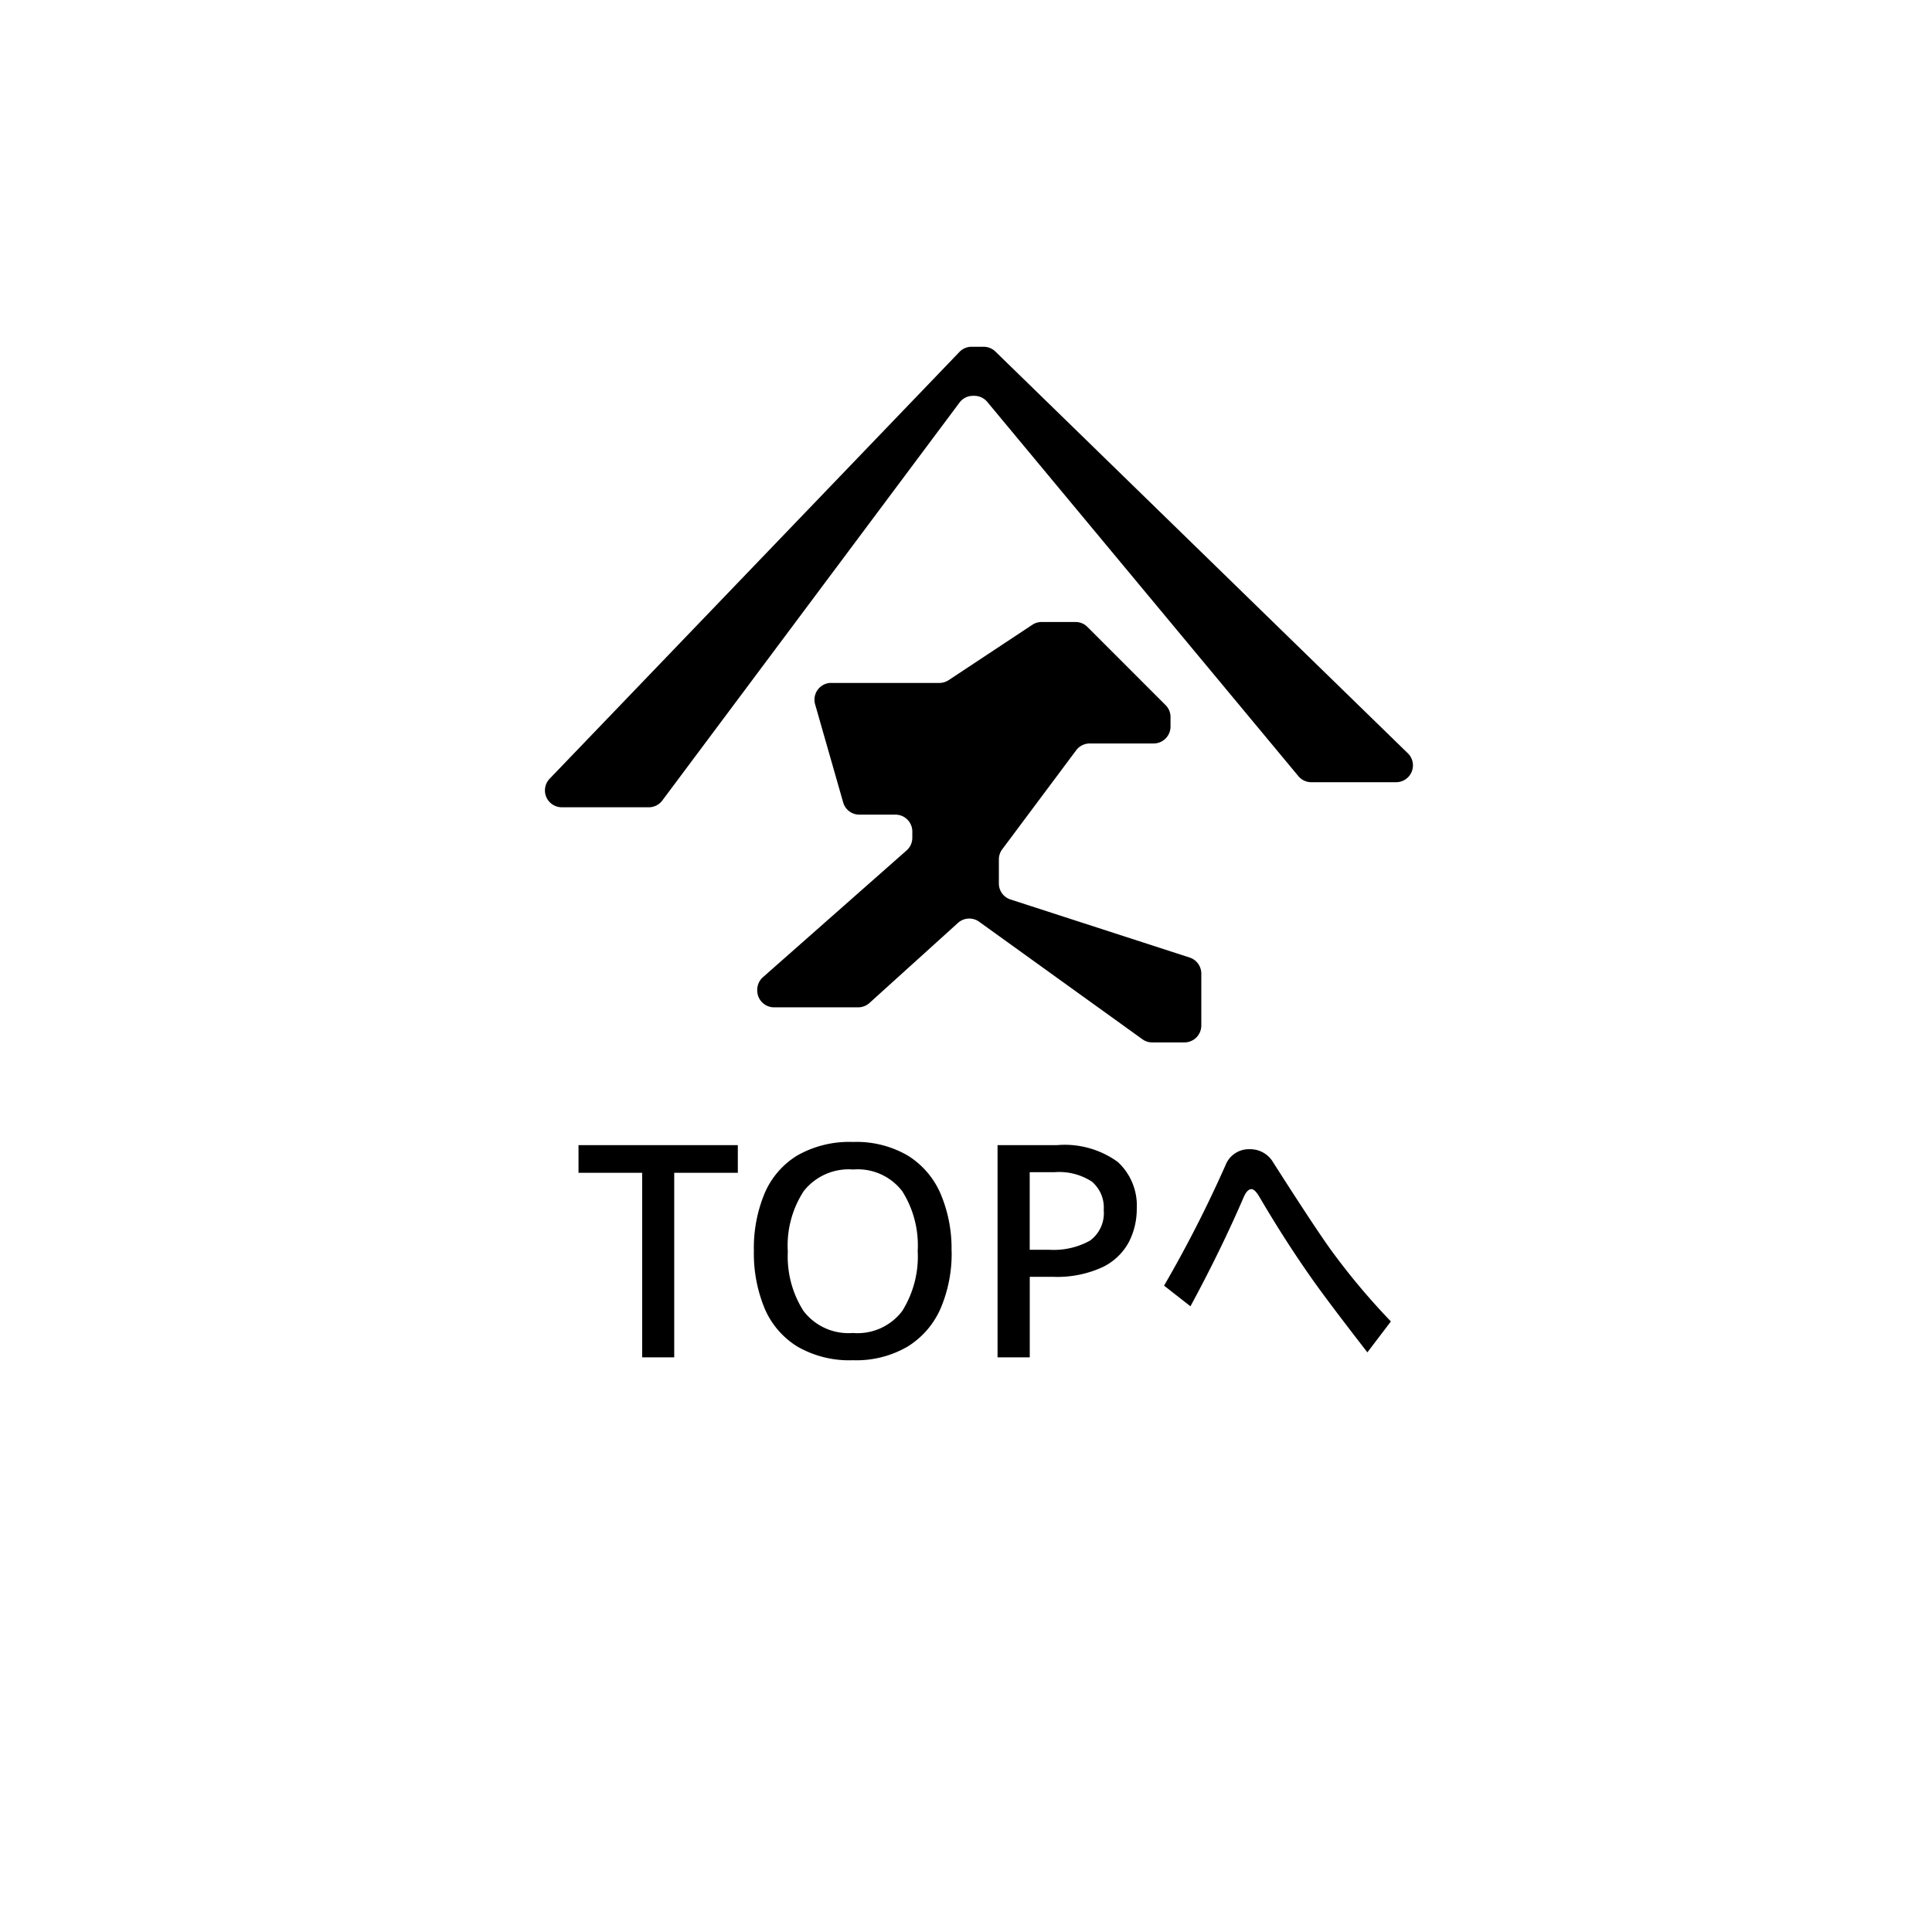 <svg xmlns="http://www.w3.org/2000/svg" xmlns:xlink="http://www.w3.org/1999/xlink" width="78" height="78" viewBox="0 0 78 78">
  <defs>
    <filter id="楕円形_55" x="0" y="0" width="78" height="78" filterUnits="userSpaceOnUse">
      <feOffset dy="3" input="SourceAlpha"/>
      <feGaussianBlur stdDeviation="3" result="blur"/>
      <feFlood flood-opacity="0.161"/>
      <feComposite operator="in" in2="blur"/>
      <feComposite in="SourceGraphic"/>
    </filter>
  </defs>
  <g id="グループ_1504" data-name="グループ 1504" transform="translate(-1843 66)">
    <g transform="matrix(1, 0, 0, 1, 1843, -66)" filter="url(#楕円形_55)">
      <circle id="楕円形_55-2" data-name="楕円形 55" cx="30" cy="30" r="30" transform="translate(9 6)" fill="rgba(255,255,255,0.5)"/>
    </g>
    <g id="_イヤー_1-2" transform="translate(1865 -52)">
      <g id="グループ_1" data-name="グループ 1">
        <path id="パス_1" data-name="パス 1" d="M17.711,0h-.486a.678.678,0,0,0-.489.207L.189,17.44a.681.681,0,0,0,.489,1.152H4.193a.679.679,0,0,0,.544-.272l12-16.067a.674.674,0,0,1,.544-.272h.054a.68.68,0,0,1,.523.245l12.56,15.109a.675.675,0,0,0,.523.245h3.422a.68.68,0,0,0,.476-1.166L18.187.194A.682.682,0,0,0,17.711,0Z" transform="translate(0.001 0)"/>
        <path id="パス_2" data-name="パス 2" d="M28.21,35.16h4.363a.689.689,0,0,0,.374-.112l3.381-2.236A.67.67,0,0,1,36.7,32.7h1.373a.668.668,0,0,1,.479.2l3.154,3.154a.674.674,0,0,1,.2.479v.391a.682.682,0,0,1-.68.68H38.643a.684.684,0,0,0-.544.272l-2.987,4a.684.684,0,0,0-.136.408v.972a.676.676,0,0,0,.469.646l7.235,2.345a.683.683,0,0,1,.469.646v2.1a.682.682,0,0,1-.68.68h-1.3a.67.67,0,0,1-.4-.129L34.178,44.8a.681.681,0,0,0-.853.048l-3.572,3.232a.689.689,0,0,1-.455.177H25.9a.682.682,0,0,1-.68-.68V47.55a.684.684,0,0,1,.231-.51l5.8-5.118a.684.684,0,0,0,.231-.51v-.255a.682.682,0,0,0-.68-.68H29.342a.677.677,0,0,1-.652-.493l-1.132-3.959a.678.678,0,0,1,.652-.867Z" transform="translate(-16.649 -21.588)"/>
      </g>
    </g>
    <path id="パス_5574" data-name="パス 5574" d="M3.994,1.45H2.7V-6H.13V-7.118H6.562V-6H3.994Zm11.2-4.3a5.632,5.632,0,0,1-.444,2.322,3.413,3.413,0,0,1-1.332,1.542,4.11,4.11,0,0,1-2.208.552,4.183,4.183,0,0,1-2.244-.552A3.338,3.338,0,0,1,7.642-.53,5.812,5.812,0,0,1,7.21-2.858a5.736,5.736,0,0,1,.432-2.31A3.308,3.308,0,0,1,8.962-6.7a4.245,4.245,0,0,1,2.256-.546,4.113,4.113,0,0,1,2.2.546,3.389,3.389,0,0,1,1.326,1.536A5.632,5.632,0,0,1,15.19-2.846Zm-6.612,0A4.092,4.092,0,0,0,9.214-.422a2.283,2.283,0,0,0,1.992.888A2.264,2.264,0,0,0,13.2-.422a4.151,4.151,0,0,0,.624-2.424A4.094,4.094,0,0,0,13.2-5.258a2.263,2.263,0,0,0-1.98-.876,2.309,2.309,0,0,0-2,.876A4.036,4.036,0,0,0,8.578-2.846ZM19.45-7.118A3.646,3.646,0,0,1,21.9-6.44a2.389,2.389,0,0,1,.768,1.89,2.918,2.918,0,0,1-.318,1.344,2.379,2.379,0,0,1-1.062,1.014,4.374,4.374,0,0,1-2.016.39h-.924V1.45h-1.3V-7.118Zm-.1,1.092H18.346v3.132h.78a3.029,3.029,0,0,0,1.65-.366A1.372,1.372,0,0,0,21.334-4.5a1.369,1.369,0,0,0-.48-1.146A2.418,2.418,0,0,0,19.354-6.026ZM24.836-.612,23.77-1.445a50.186,50.186,0,0,0,2.484-4.869,1.009,1.009,0,0,1,.984-.639,1.067,1.067,0,0,1,.938.533q1.717,2.689,2.361,3.574A27.656,27.656,0,0,0,32.928,0l-.949,1.248q-1.717-2.215-2.3-3.059Q28.633-3.3,27.619-5.03q-.182-.311-.322-.311-.17,0-.311.322Q26.061-2.874,24.836-.612Z" transform="translate(1866.226 -12.65)"/>
  </g>
</svg>
